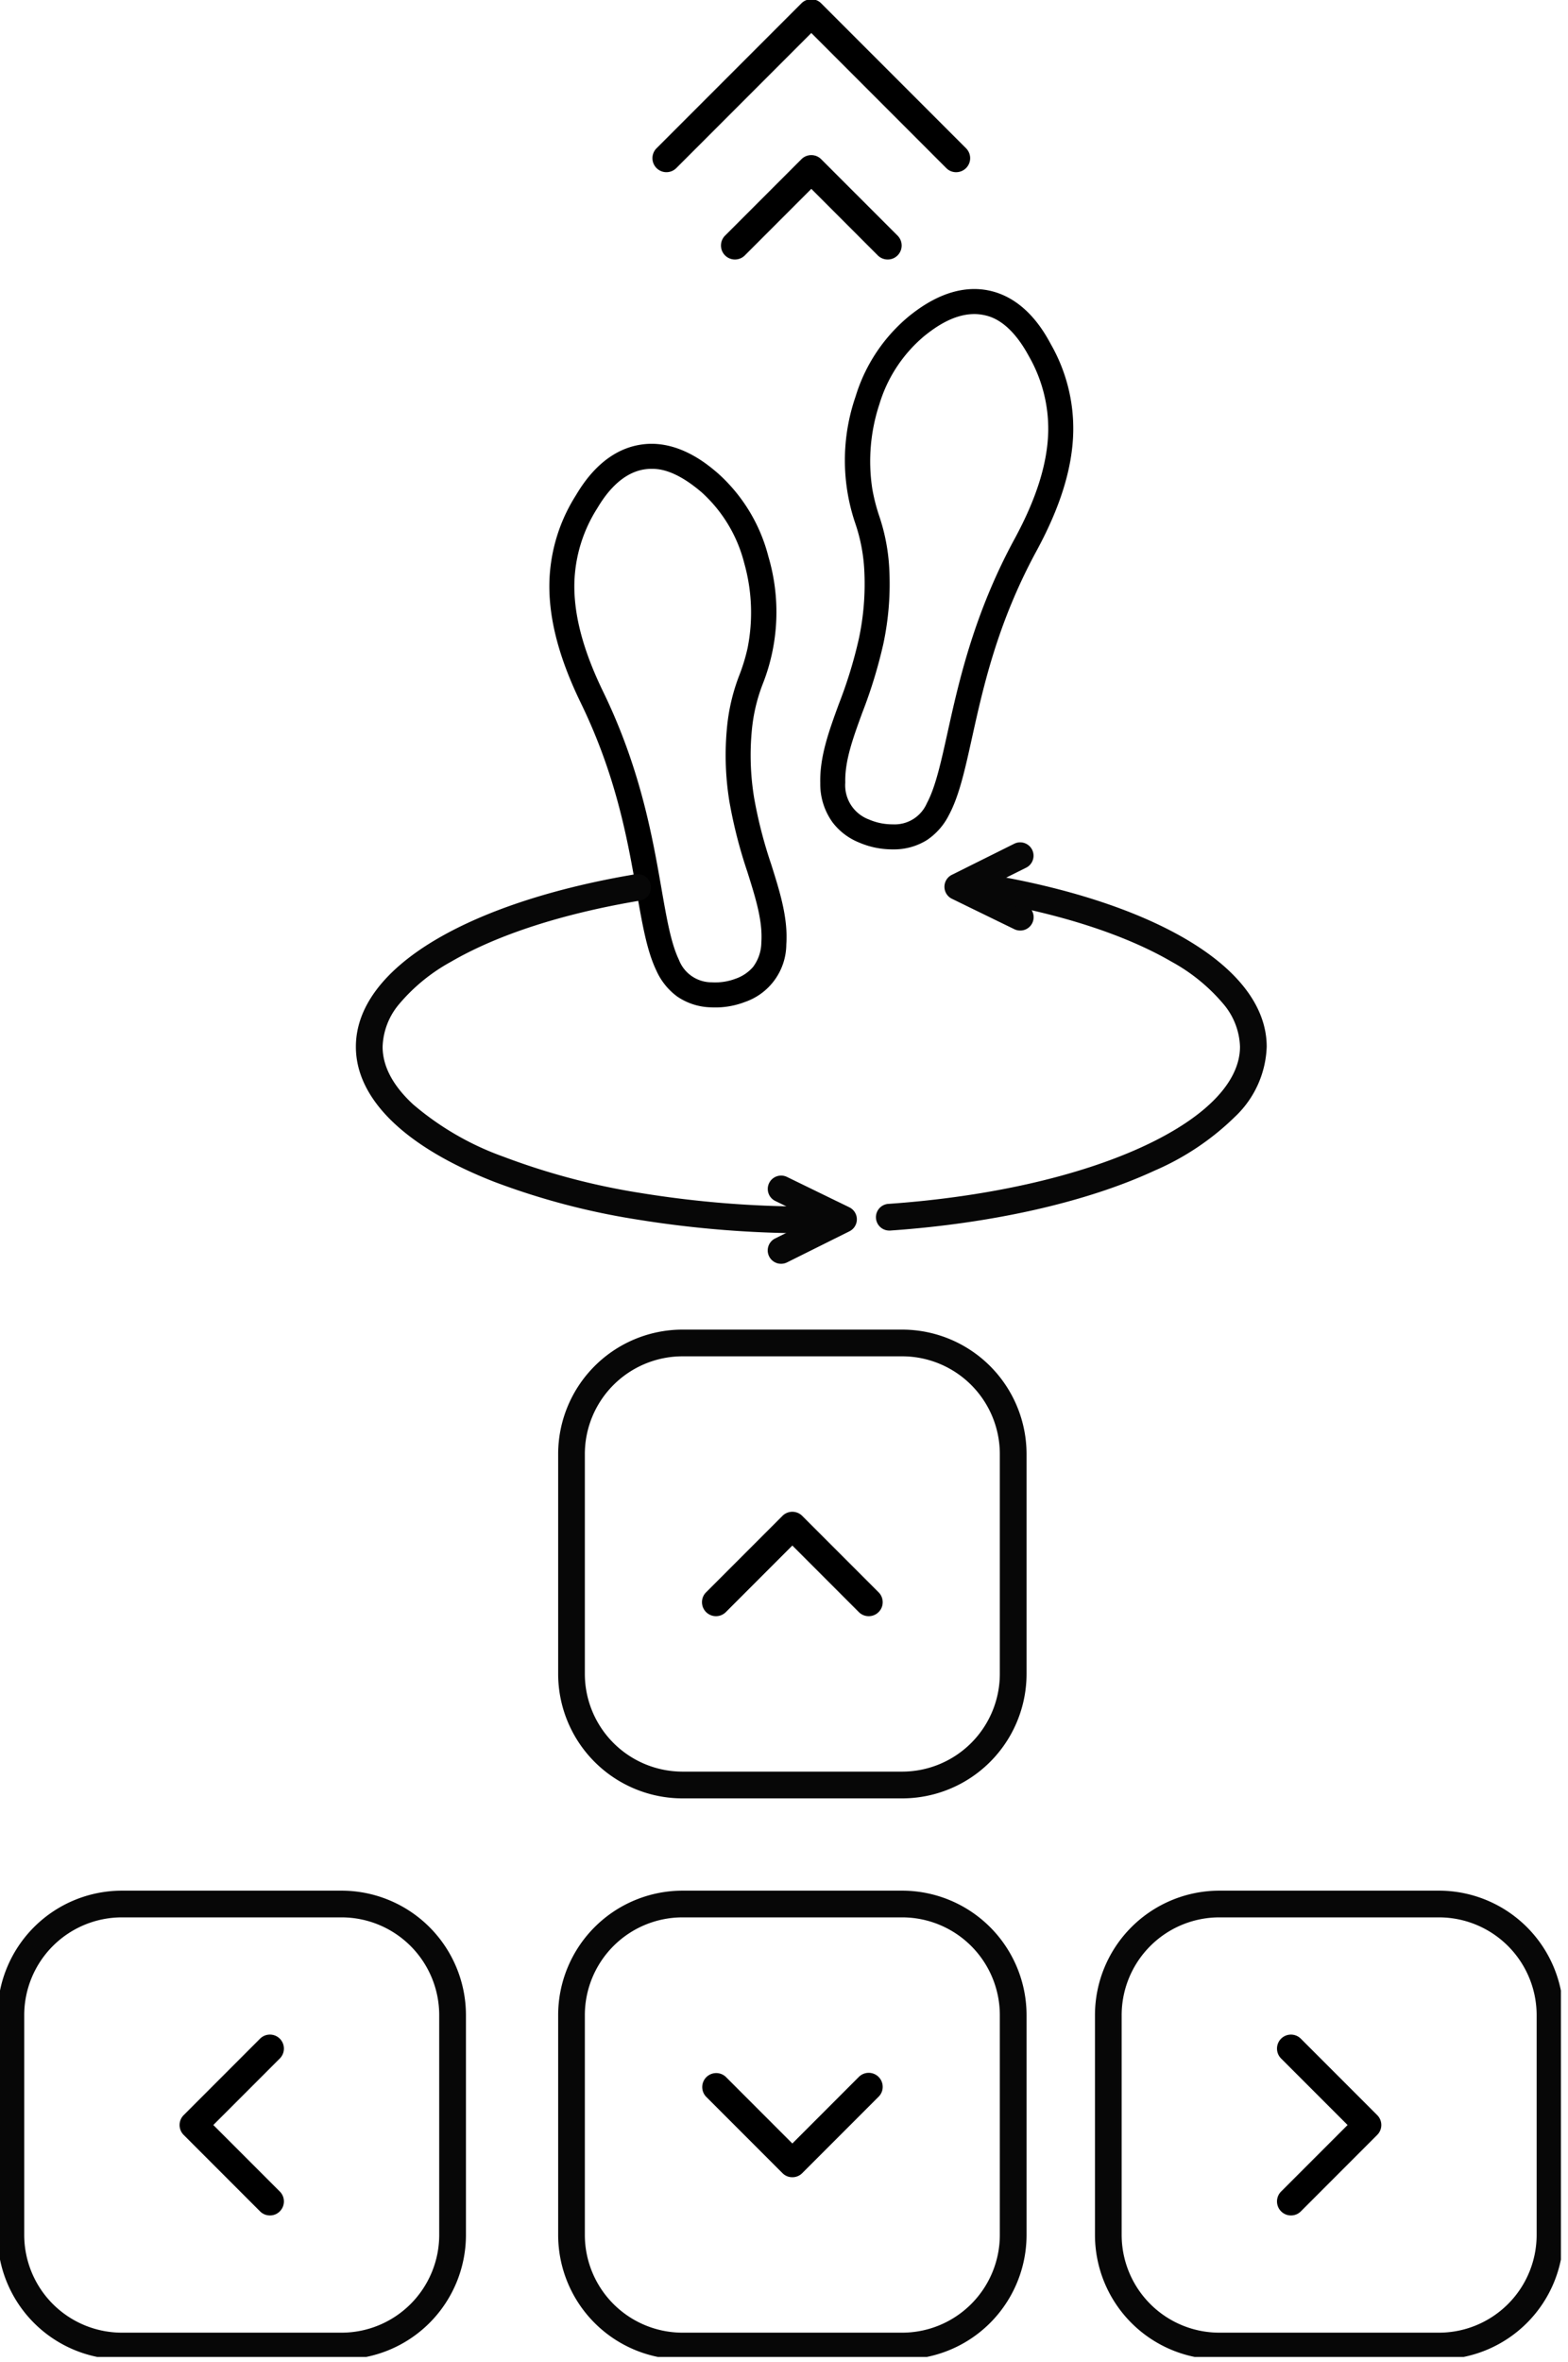 <svg xmlns="http://www.w3.org/2000/svg" xmlns:xlink="http://www.w3.org/1999/xlink" width="188" height="283" viewBox="0 0 188 283">
  <defs>
    <clipPath id="clip-path">
      <rect id="Rectangle_42" data-name="Rectangle 42" width="185.108" height="268.598" fill="none"/>
    </clipPath>
    <clipPath id="clip-path-5">
      <rect id="Rectangle_53" data-name="Rectangle 53" width="187.149" height="282.372" fill="none"/>
    </clipPath>
  </defs>
  <g id="Group_69" data-name="Group 69" transform="translate(-1103 -2451.524)">
    
    
    
    <g id="Group_68" data-name="Group 68" transform="translate(1103 2451.524)">
      <g id="Group_67" data-name="Group 67" clip-path="url(#clip-path-5)">
        <path id="Path_186" data-name="Path 186" d="M93.417,65.6c3.855,0,6.858,2.576,7.988,3.545a20.048,20.048,0,0,1,6.041,9.966,23.437,23.437,0,0,1-.64,15.167,20.559,20.559,0,0,0-1.339,5.576,31.441,31.441,0,0,0,.273,8.194,54.339,54.339,0,0,0,2.053,7.963c1.038,3.295,2.019,6.406,1.8,9.578a7.343,7.343,0,0,1-4.96,6.884,9.907,9.907,0,0,1-3.555.656c-.187,0-.376-.005-.563-.016a7.443,7.443,0,0,1-4.01-1.3,7.81,7.81,0,0,1-2.49-3.1c-1.125-2.341-1.667-5.445-2.353-9.374-1.08-6.184-2.423-13.88-6.713-22.706-2.624-5.4-3.854-10.117-3.761-14.423a20.366,20.366,0,0,1,3.149-10.392c.8-1.329,3.228-5.368,7.709-6.1A8.512,8.512,0,0,1,93.417,65.6Zm7.656,64.529a6.92,6.92,0,0,0,2.483-.459,4.87,4.87,0,0,0,2.043-1.385,4.971,4.971,0,0,0,1-2.907c.183-2.6-.673-5.319-1.664-8.465a57.56,57.56,0,0,1-2.154-8.389,34.481,34.481,0,0,1-.294-8.984,23.381,23.381,0,0,1,1.5-6.283,22.184,22.184,0,0,0,.967-3.2,21.786,21.786,0,0,0-.4-10.142,17.072,17.072,0,0,0-5.1-8.493C96.162,68.6,94.168,68.6,93.417,68.6a5.5,5.5,0,0,0-.889.072c-3.112.511-5,3.654-5.623,4.687a17.489,17.489,0,0,0-2.722,8.913c-.083,3.818,1.049,8.086,3.46,13.047,4.474,9.205,5.917,17.468,6.97,23.5.646,3.7,1.156,6.623,2.1,8.59a4.2,4.2,0,0,0,3.966,2.707C100.81,130.127,100.942,130.131,101.073,130.131Z" transform="translate(-15.317 -12.431)"/>
        <path id="Path_187" data-name="Path 187" d="M139.52,42.84a8.544,8.544,0,0,1,1.759.182c4.449.937,6.69,5.083,7.426,6.445a20.366,20.366,0,0,1,2.677,10.522c-.1,4.306-1.543,8.963-4.408,14.239-4.683,8.624-6.372,16.252-7.73,22.381-.862,3.894-1.543,6.969-2.772,9.258a7.811,7.811,0,0,1-2.627,2.987,7.443,7.443,0,0,1-4.064,1.119h-.11a10.052,10.052,0,0,1-3.976-.826,7.5,7.5,0,0,1-3.178-2.422,7.838,7.838,0,0,1-1.466-4.678c-.08-3.178,1.04-6.243,2.226-9.488a54.349,54.349,0,0,0,2.41-7.861,31.448,31.448,0,0,0,.642-8.174,20.556,20.556,0,0,0-1.086-5.629,23.453,23.453,0,0,1,.044-15.182,20.048,20.048,0,0,1,6.483-9.683C132.887,45.156,135.849,42.84,139.52,42.84Zm-9.848,64.134h.076a4.2,4.2,0,0,0,4.082-2.526c1.033-1.923,1.674-4.819,2.486-8.487,1.324-5.98,3.137-14.169,8.022-23.164,2.632-4.847,3.955-9.059,4.045-12.877a17.487,17.487,0,0,0-2.316-9.025c-2.317-4.286-4.642-4.776-5.406-4.937a5.539,5.539,0,0,0-1.141-.118c-2.637,0-4.923,1.788-5.9,2.552a17.074,17.074,0,0,0-5.482,8.255,21.783,21.783,0,0,0-.852,10.114A22.155,22.155,0,0,0,128.108,70a23.377,23.377,0,0,1,1.216,6.343,34.488,34.488,0,0,1-.7,8.961,57.572,57.572,0,0,1-2.53,8.282c-1.132,3.1-2.11,5.774-2.044,8.383a4.374,4.374,0,0,0,2.843,4.425A7.026,7.026,0,0,0,129.672,106.973Z" transform="translate(-22.703 -8.214)"/>
        <path id="Path_188" data-name="Path 188" d="M114.956,183.795a1.6,1.6,0,0,1-.715-3.037l4.562-2.271-4.55-2.215a1.6,1.6,0,0,1,1.4-2.882l7.476,3.64a1.6,1.6,0,0,1,.013,2.875l-7.476,3.722A1.6,1.6,0,0,1,114.956,183.795Z" transform="translate(-21.297 -32.389)" fill="#070707"/>
        <path id="Path_189" data-name="Path 189" d="M148.43,134.795a1.6,1.6,0,0,1-.7-.162l-7.476-3.64a1.6,1.6,0,0,1-.013-2.875l7.476-3.722a1.6,1.6,0,1,1,1.428,2.869l-4.562,2.271,4.55,2.215a1.6,1.6,0,0,1-.7,3.044Z" transform="translate(-26.114 -23.311)" fill="#070707"/>
        <path id="Path_190" data-name="Path 190" d="M130.937,171.6a1.6,1.6,0,0,1-.11-3.2c11.892-.834,22.734-3.282,30.53-6.893,7.464-3.457,11.574-7.694,11.574-11.931a8.316,8.316,0,0,0-2.024-5.159,21.79,21.79,0,0,0-6.185-5.029c-5.584-3.246-13.424-5.778-22.672-7.323a1.6,1.6,0,0,1,.528-3.161c9.626,1.608,17.84,4.275,23.755,7.713,6.413,3.728,9.8,8.21,9.8,12.959a12.073,12.073,0,0,1-3.769,8.356,31.653,31.653,0,0,1-9.663,6.483c-8.141,3.771-19.382,6.321-31.653,7.181C131.013,171.6,130.975,171.6,130.937,171.6Z" transform="translate(-24.258 -24.174)" fill="#070707"/>
        <path id="Path_191" data-name="Path 191" d="M107.34,171.931a128.387,128.387,0,0,1-20.892-1.652,85.909,85.909,0,0,1-17.17-4.535c-10.668-4.176-16.542-9.916-16.542-16.163,0-4.746,3.386-9.225,9.791-12.952,5.907-3.437,14.111-6.1,23.726-7.714a1.6,1.6,0,0,1,.529,3.161c-9.238,1.547-17.068,4.079-22.643,7.323a21.767,21.767,0,0,0-6.177,5.026,8.314,8.314,0,0,0-2.021,5.155c0,2.336,1.228,4.658,3.651,6.9a34.558,34.558,0,0,0,10.855,6.279,82.723,82.723,0,0,0,16.525,4.358,125.177,125.177,0,0,0,20.369,1.609,1.6,1.6,0,1,1,0,3.205Z" transform="translate(-10.067 -24.176)" fill="#070707"/>
        <path id="Path_192" data-name="Path 192" d="M132.545,20.222a1.154,1.154,0,0,1-.832-.345L115.175,3.339,98.637,19.877a1.176,1.176,0,0,1-1.663-1.664L114.343.845a1.175,1.175,0,0,1,1.663,0l17.371,17.369a1.176,1.176,0,0,1-.832,2.008" transform="translate(-17.902 -0.093)"/>
        <path id="Path_193" data-name="Path 193" d="M132.545,20.722a1.646,1.646,0,0,1-1.185-.49L115.175,4.046,98.99,20.23a1.676,1.676,0,0,1-2.37-2.371L113.99.491a1.675,1.675,0,0,1,2.37,0L133.731,17.86a1.676,1.676,0,0,1-1.185,2.861Zm-17.37-18.09,16.892,16.892a.676.676,0,0,0,.957-.956L115.653,1.2a.675.675,0,0,0-.956,0L97.327,18.567a.676.676,0,1,0,.956.957Z" transform="translate(-17.902 -0.093)"/>
        <path id="Path_194" data-name="Path 194" d="M126.2,34.927a1.168,1.168,0,0,1-.832-.344l-8.325-8.326-8.326,8.327a1.18,1.18,0,0,1-1.662,0,1.177,1.177,0,0,1,0-1.663l9.156-9.156a1.175,1.175,0,0,1,1.663,0l9.158,9.156a1.179,1.179,0,0,1,0,1.665,1.165,1.165,0,0,1-.83.341" transform="translate(-19.769 -4.339)"/>
        <path id="Path_195" data-name="Path 195" d="M126.2,35.427a1.665,1.665,0,0,1-1.185-.49l-7.971-7.972-7.972,7.973a1.68,1.68,0,0,1-2.37,0,1.677,1.677,0,0,1,0-2.369l9.156-9.156a1.675,1.675,0,0,1,2.37,0l9.158,9.156a1.679,1.679,0,0,1,0,2.371A1.662,1.662,0,0,1,126.2,35.427Zm-9.157-9.877,8.679,8.679a.679.679,0,0,0,.955,0,.679.679,0,0,0,0-.957l-9.158-9.156a.675.675,0,0,0-.956,0l-9.155,9.155a.677.677,0,0,0,0,.956.68.68,0,0,0,.954,0Z" transform="translate(-19.769 -4.339)"/>
        <path id="Path_196" data-name="Path 196" d="M37.373,320.46a1.154,1.154,0,0,1-.832-.345l-9.156-9.156a1.174,1.174,0,0,1,0-1.661l9.157-9.158a1.176,1.176,0,0,1,1.664,0,1.177,1.177,0,0,1,0,1.662l-8.327,8.324,8.327,8.326a1.179,1.179,0,0,1,0,1.663,1.152,1.152,0,0,1-.831.344" transform="translate(-5.009 -55.541)"/>
        <path id="Path_197" data-name="Path 197" d="M37.373,320.96a1.646,1.646,0,0,1-1.185-.49l-9.157-9.157a1.674,1.674,0,0,1,0-2.369l9.156-9.158a1.676,1.676,0,0,1,2.372,0,1.677,1.677,0,0,1,0,2.368l-7.973,7.971,7.974,7.972a1.68,1.68,0,0,1,0,2.37A1.642,1.642,0,0,1,37.373,320.96Zm0-20.664a.657.657,0,0,0-.479.2l-9.156,9.158a.649.649,0,0,0-.2.476.657.657,0,0,0,.2.479l9.155,9.155a.676.676,0,0,0,.956,0,.678.678,0,0,0,0-.956l-8.68-8.679,8.68-8.678a.676.676,0,0,0,0-.955A.653.653,0,0,0,37.373,300.3Z" transform="translate(-5.009 -55.541)"/>
        <path id="Rectangle_49" data-name="Rectangle 49" d="M13.321-1.6H39.638A14.923,14.923,0,0,1,54.561,13.321V39.638A14.923,14.923,0,0,1,39.639,54.561H13.32A14.923,14.923,0,0,1-1.6,39.638V13.321A14.923,14.923,0,0,1,13.321-1.6ZM39.639,51.355A11.718,11.718,0,0,0,51.356,39.638V13.321A11.719,11.719,0,0,0,39.638,1.6H13.321A11.719,11.719,0,0,0,1.6,13.321V39.638A11.717,11.717,0,0,0,13.32,51.355Z" transform="translate(1.305 228.109)" fill="#070707"/>
        <path id="Path_198" data-name="Path 198" d="M114.253,316.923a1.15,1.15,0,0,1-.83-.344l-9.158-9.157a1.176,1.176,0,0,1,1.664-1.662l8.325,8.327,8.326-8.327a1.18,1.18,0,0,1,1.663,0,1.175,1.175,0,0,1,0,1.662l-9.156,9.156a1.154,1.154,0,0,1-.832.345" transform="translate(-19.252 -56.582)"/>
        <path id="Path_199" data-name="Path 199" d="M114.253,317.423a1.641,1.641,0,0,1-1.184-.49l-9.158-9.157a1.676,1.676,0,0,1,2.371-2.368l7.971,7.972,7.972-7.974a1.676,1.676,0,0,1,2.86,1.185,1.646,1.646,0,0,1-.49,1.185l-9.157,9.157A1.647,1.647,0,0,1,114.253,317.423ZM105.1,305.916a.669.669,0,0,0-.477.2.676.676,0,0,0,0,.958l9.157,9.156a.675.675,0,0,0,.956,0l9.155-9.155a.675.675,0,0,0,0-.955.68.68,0,0,0-.956,0l-8.679,8.681-8.679-8.68A.669.669,0,0,0,105.1,305.916Z" transform="translate(-19.252 -56.582)"/>
        <path id="Rectangle_50" data-name="Rectangle 50" d="M13.321-1.6H39.637A14.923,14.923,0,0,1,54.56,13.32V39.638A14.923,14.923,0,0,1,39.637,54.561H13.32A14.923,14.923,0,0,1-1.6,39.638V13.321A14.923,14.923,0,0,1,13.321-1.6ZM39.637,51.355A11.717,11.717,0,0,0,51.355,39.638V13.32A11.717,11.717,0,0,0,39.637,1.6H13.321A11.719,11.719,0,0,0,1.6,13.321V39.638A11.718,11.718,0,0,0,13.32,51.355Z" transform="translate(68.522 228.109)" fill="#070707"/>
        <path id="Path_200" data-name="Path 200" d="M123.409,234.423a1.165,1.165,0,0,1-.832-.344l-8.325-8.327-8.326,8.327a1.18,1.18,0,0,1-1.663,0,1.175,1.175,0,0,1,0-1.662l9.156-9.156a1.174,1.174,0,0,1,1.661,0l9.158,9.157a1.174,1.174,0,0,1-.831,2.006" transform="translate(-19.252 -41.298)"/>
        <path id="Path_201" data-name="Path 201" d="M123.409,234.923a1.662,1.662,0,0,1-1.186-.491l-7.971-7.972-7.972,7.974a1.676,1.676,0,0,1-2.86-1.185,1.646,1.646,0,0,1,.49-1.185l9.157-9.157a1.674,1.674,0,0,1,2.37,0l9.157,9.156a1.665,1.665,0,0,1,.49,1.185,1.644,1.644,0,0,1-.491,1.185A1.662,1.662,0,0,1,123.409,234.923Zm-9.157-9.878,8.679,8.68a.678.678,0,0,0,.955,0,.677.677,0,0,0,0-.957l-9.158-9.157a.647.647,0,0,0-.476-.2.657.657,0,0,0-.479.2l-9.155,9.155a.675.675,0,0,0,0,.955.68.68,0,0,0,.956,0Z" transform="translate(-19.252 -41.298)"/>
        <path id="Rectangle_51" data-name="Rectangle 51" d="M13.32-1.6H39.637A14.923,14.923,0,0,1,54.56,13.32V39.637A14.923,14.923,0,0,1,39.636,54.561H13.32A14.922,14.922,0,0,1-1.6,39.638V13.32A14.923,14.923,0,0,1,13.32-1.6ZM39.636,51.355A11.719,11.719,0,0,0,51.355,39.637V13.32A11.717,11.717,0,0,0,39.637,1.6H13.32A11.718,11.718,0,0,0,1.6,13.32V39.638A11.717,11.717,0,0,0,13.32,51.355Z" transform="translate(68.522 160.893)" fill="#070707"/>
        <path id="Path_202" data-name="Path 202" d="M189.715,320.46a1.151,1.151,0,0,1-.832-.345,1.176,1.176,0,0,1,0-1.662l8.327-8.325-8.327-8.325a1.179,1.179,0,0,1,0-1.663,1.176,1.176,0,0,1,1.663,0L199.7,309.3a1.174,1.174,0,0,1,0,1.661l-9.157,9.158a1.156,1.156,0,0,1-.832.344" transform="translate(-34.929 -55.541)"/>
        <path id="Path_203" data-name="Path 203" d="M189.715,320.96a1.641,1.641,0,0,1-1.186-.493,1.676,1.676,0,0,1,0-2.369l7.973-7.971-7.974-7.971a1.68,1.68,0,0,1,0-2.37,1.676,1.676,0,0,1,2.369,0l9.157,9.157a1.674,1.674,0,0,1,0,2.369L190.9,320.47A1.647,1.647,0,0,1,189.715,320.96Zm0-20.664a.653.653,0,0,0-.477.2.678.678,0,0,0,0,.956l8.68,8.678-8.68,8.679a.676.676,0,0,0,0,.955.676.676,0,0,0,.957,0l9.156-9.158a.674.674,0,0,0,0-.955l-9.155-9.155A.657.657,0,0,0,189.715,300.3Z" transform="translate(-34.929 -55.541)"/>
        <path id="Rectangle_52" data-name="Rectangle 52" d="M13.321-1.6H39.637A14.923,14.923,0,0,1,54.56,13.321V39.638A14.923,14.923,0,0,1,39.638,54.561H13.32A14.923,14.923,0,0,1-1.6,39.638V13.321A14.923,14.923,0,0,1,13.321-1.6ZM39.638,51.355A11.717,11.717,0,0,0,51.355,39.638V13.321A11.719,11.719,0,0,0,39.637,1.6H13.321A11.719,11.719,0,0,0,1.6,13.321V39.638A11.718,11.718,0,0,0,13.32,51.355Z" transform="translate(132.885 228.109)" fill="#070707"/>
      </g>
    </g>
  </g>
</svg>